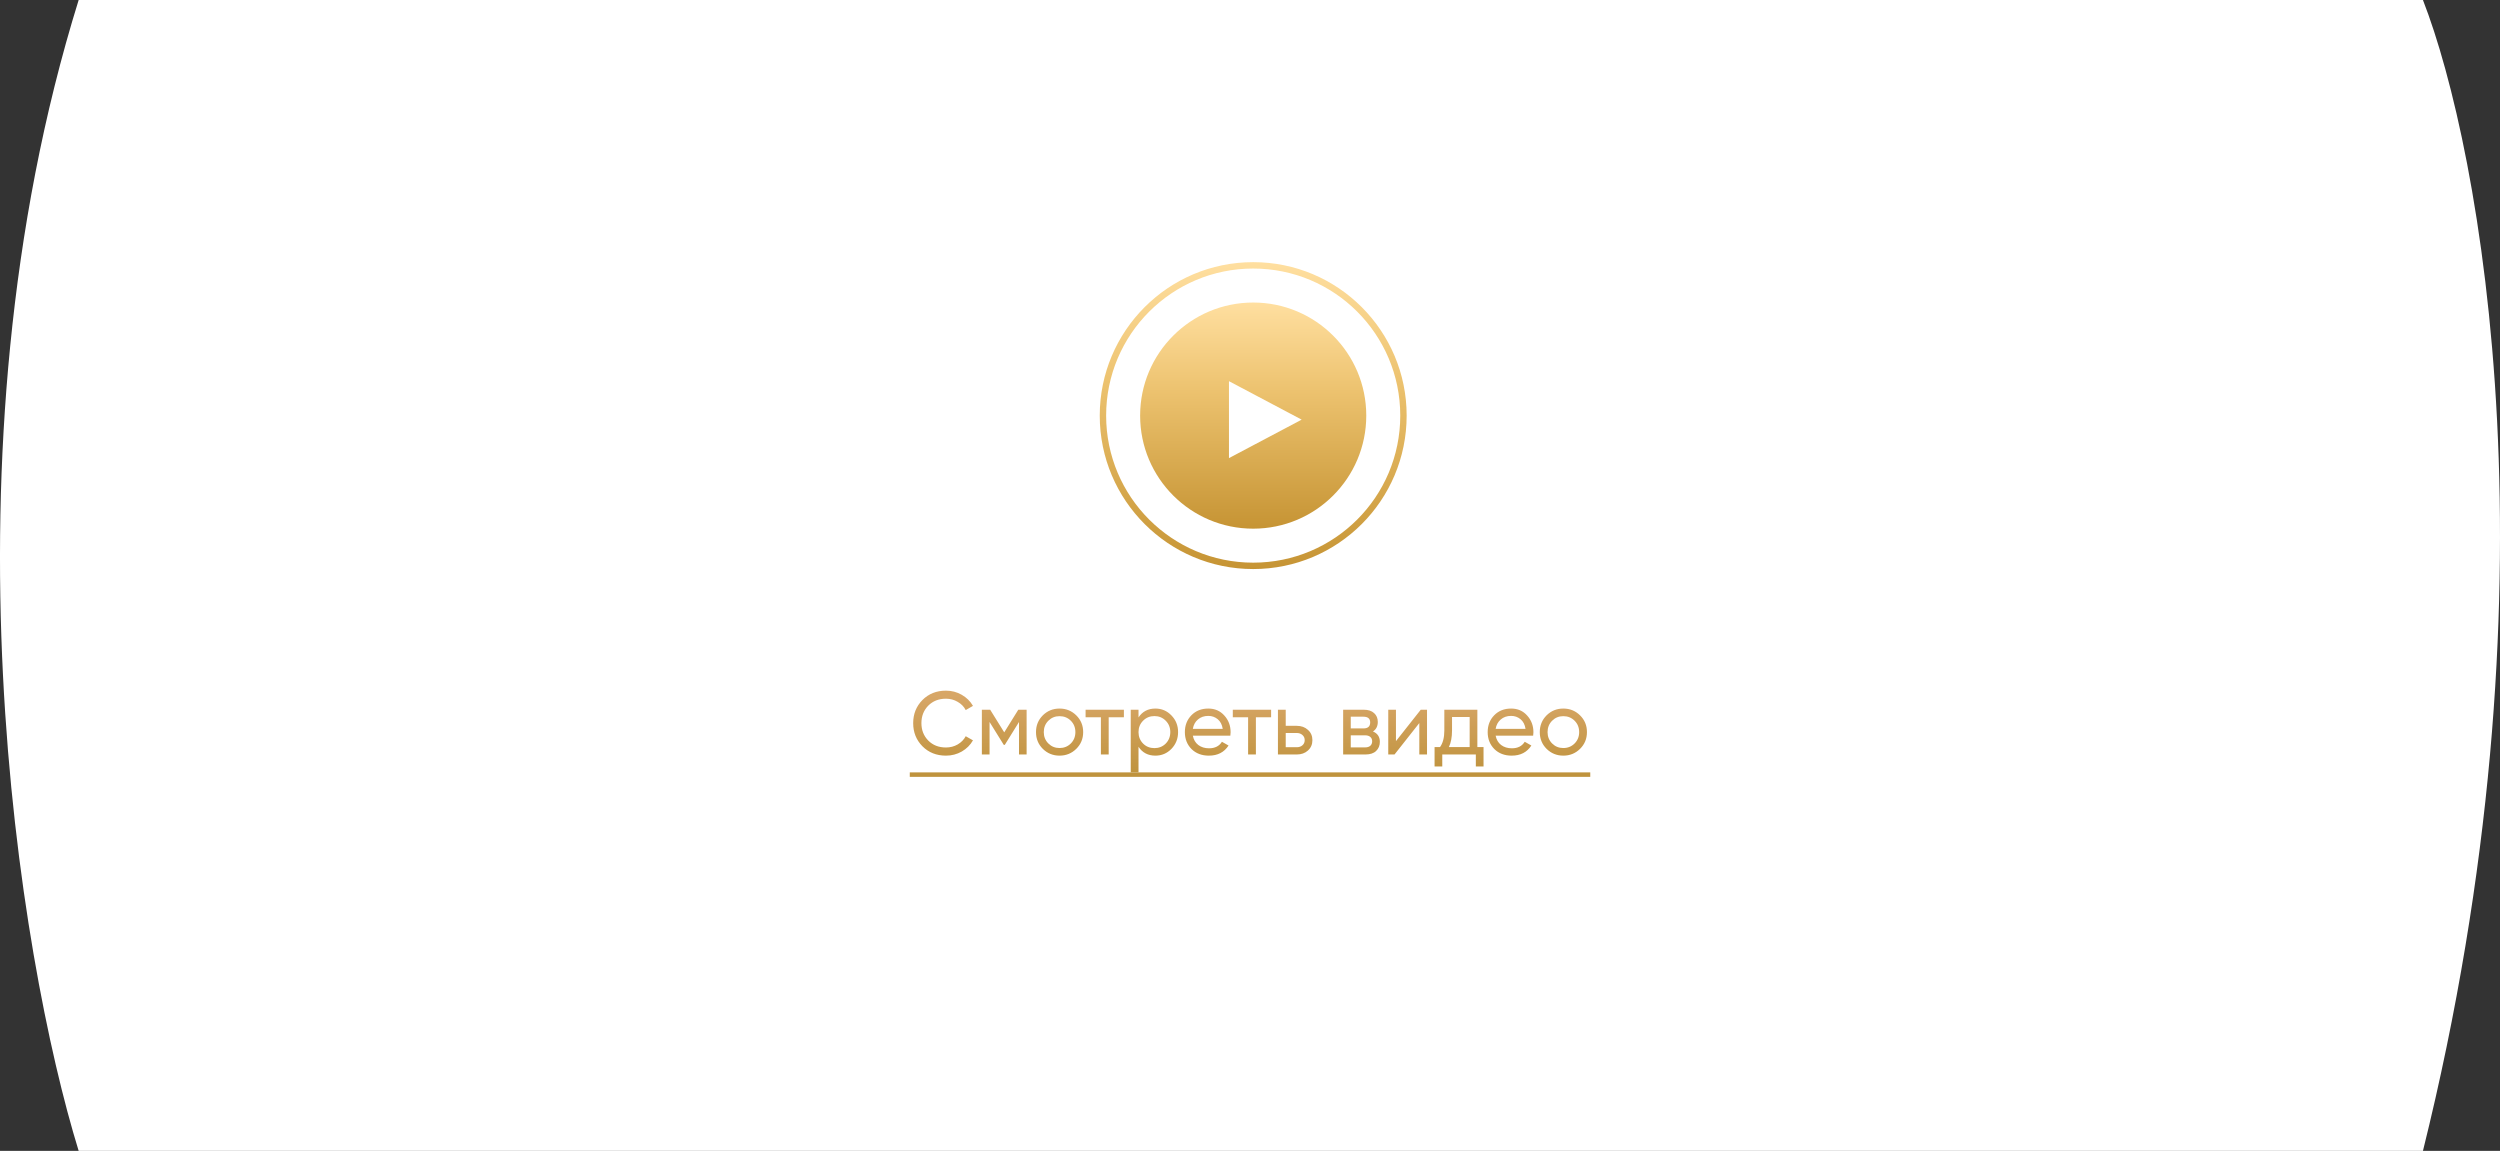 <?xml version="1.0" encoding="UTF-8"?> <svg xmlns="http://www.w3.org/2000/svg" width="391" height="180" viewBox="0 0 391 180" fill="none"><rect x="0" y="0" width="391" height="180" fill="#333333" stroke="none"/> <path d="M378.948 0H12.303C-9.979 71.674 3.019 149.864 12.303 180H378.948C400.776 92.036 388.043 23.348 378.948 0Z" fill="white"></path> <circle cx="196" cy="65" r="17.684" fill="url(#paint0_linear)"></circle> <circle cx="196" cy="65" r="23.5" stroke="url(#paint1_linear)"></circle> <path d="M203.579 65.632L192.211 71.648V59.615L203.579 65.632Z" fill="white"></path> <path d="M147.945 118.182C146.461 118.182 145.234 117.692 144.263 116.712C143.302 115.732 142.821 114.528 142.821 113.1C142.821 111.672 143.302 110.468 144.263 109.488C145.234 108.508 146.461 108.018 147.945 108.018C148.841 108.018 149.662 108.233 150.409 108.662C151.165 109.091 151.753 109.67 152.173 110.398L151.039 111.056C150.759 110.515 150.339 110.085 149.779 109.768C149.228 109.441 148.617 109.278 147.945 109.278C146.816 109.278 145.892 109.642 145.173 110.37C144.464 111.098 144.109 112.008 144.109 113.1C144.109 114.183 144.464 115.088 145.173 115.816C145.892 116.544 146.816 116.908 147.945 116.908C148.617 116.908 149.228 116.749 149.779 116.432C150.339 116.105 150.759 115.676 151.039 115.144L152.173 115.788C151.762 116.516 151.179 117.099 150.423 117.538C149.667 117.967 148.841 118.182 147.945 118.182ZM160.563 111V118H159.373V112.918L157.147 116.502H156.993L154.767 112.918V118H153.563V111H154.865L157.063 114.542L159.261 111H160.563ZM168.33 117.118C167.611 117.827 166.739 118.182 165.712 118.182C164.685 118.182 163.813 117.827 163.094 117.118C162.385 116.409 162.03 115.536 162.03 114.5C162.03 113.464 162.385 112.591 163.094 111.882C163.813 111.173 164.685 110.818 165.712 110.818C166.739 110.818 167.611 111.173 168.33 111.882C169.049 112.591 169.408 113.464 169.408 114.5C169.408 115.536 169.049 116.409 168.33 117.118ZM165.712 116.992C166.412 116.992 167 116.754 167.476 116.278C167.952 115.802 168.19 115.209 168.19 114.5C168.19 113.791 167.952 113.198 167.476 112.722C167 112.246 166.412 112.008 165.712 112.008C165.021 112.008 164.438 112.246 163.962 112.722C163.486 113.198 163.248 113.791 163.248 114.5C163.248 115.209 163.486 115.802 163.962 116.278C164.438 116.754 165.021 116.992 165.712 116.992ZM175.778 111V112.176H173.398V118H172.18V112.176H169.786V111H175.778ZM180.71 110.818C181.69 110.818 182.525 111.177 183.216 111.896C183.907 112.605 184.252 113.473 184.252 114.5C184.252 115.527 183.907 116.399 183.216 117.118C182.525 117.827 181.69 118.182 180.71 118.182C179.553 118.182 178.671 117.72 178.064 116.796V120.8H176.846V111H178.064V112.204C178.671 111.28 179.553 110.818 180.71 110.818ZM180.556 117.006C181.256 117.006 181.844 116.768 182.32 116.292C182.796 115.807 183.034 115.209 183.034 114.5C183.034 113.791 182.796 113.198 182.32 112.722C181.844 112.237 181.256 111.994 180.556 111.994C179.847 111.994 179.254 112.237 178.778 112.722C178.302 113.198 178.064 113.791 178.064 114.5C178.064 115.209 178.302 115.807 178.778 116.292C179.254 116.768 179.847 117.006 180.556 117.006ZM186.559 115.06C186.681 115.685 186.965 116.171 187.413 116.516C187.871 116.861 188.431 117.034 189.093 117.034C190.017 117.034 190.689 116.693 191.109 116.012L192.145 116.6C191.464 117.655 190.437 118.182 189.065 118.182C187.955 118.182 187.049 117.837 186.349 117.146C185.659 116.446 185.313 115.564 185.313 114.5C185.313 113.445 185.654 112.568 186.335 111.868C187.017 111.168 187.899 110.818 188.981 110.818C190.008 110.818 190.843 111.182 191.487 111.91C192.141 112.629 192.467 113.497 192.467 114.514C192.467 114.691 192.453 114.873 192.425 115.06H186.559ZM188.981 111.966C188.328 111.966 187.787 112.153 187.357 112.526C186.928 112.89 186.662 113.38 186.559 113.996H191.235C191.133 113.333 190.871 112.829 190.451 112.484C190.031 112.139 189.541 111.966 188.981 111.966ZM198.802 111V112.176H196.422V118H195.204V112.176H192.81V111H198.802ZM202.823 113.52C203.523 113.52 204.102 113.73 204.559 114.15C205.026 114.561 205.259 115.097 205.259 115.76C205.259 116.423 205.026 116.964 204.559 117.384C204.102 117.795 203.523 118 202.823 118H199.869V111H201.087V113.52H202.823ZM202.823 116.866C203.169 116.866 203.458 116.768 203.691 116.572C203.934 116.367 204.055 116.096 204.055 115.76C204.055 115.424 203.934 115.153 203.691 114.948C203.458 114.743 203.169 114.64 202.823 114.64H201.087V116.866H202.823ZM214.731 114.402C215.449 114.701 215.809 115.242 215.809 116.026C215.809 116.605 215.613 117.081 215.221 117.454C214.838 117.818 214.287 118 213.569 118H210.069V111H213.289C213.989 111 214.53 111.177 214.913 111.532C215.295 111.877 215.487 112.335 215.487 112.904C215.487 113.576 215.235 114.075 214.731 114.402ZM213.233 112.092H211.259V113.926H213.233C213.942 113.926 214.297 113.613 214.297 112.988C214.297 112.391 213.942 112.092 213.233 112.092ZM213.499 116.894C213.853 116.894 214.124 116.81 214.311 116.642C214.507 116.474 214.605 116.236 214.605 115.928C214.605 115.639 214.507 115.415 214.311 115.256C214.124 115.088 213.853 115.004 213.499 115.004H211.259V116.894H213.499ZM222.205 111H223.185V118H221.981V113.086L218.103 118H217.123V111H218.327V115.914L222.205 111ZM231.059 116.838H232.025V119.876H230.821V118H225.571V119.876H224.367V116.838H225.221C225.669 116.222 225.893 115.359 225.893 114.248V111H231.059V116.838ZM226.607 116.838H229.855V112.134H227.097V114.248C227.097 115.293 226.934 116.157 226.607 116.838ZM233.919 115.06C234.04 115.685 234.325 116.171 234.773 116.516C235.23 116.861 235.79 117.034 236.453 117.034C237.377 117.034 238.049 116.693 238.469 116.012L239.505 116.6C238.823 117.655 237.797 118.182 236.425 118.182C235.314 118.182 234.409 117.837 233.709 117.146C233.018 116.446 232.673 115.564 232.673 114.5C232.673 113.445 233.013 112.568 233.695 111.868C234.376 111.168 235.258 110.818 236.341 110.818C237.367 110.818 238.203 111.182 238.847 111.91C239.5 112.629 239.827 113.497 239.827 114.514C239.827 114.691 239.813 114.873 239.785 115.06H233.919ZM236.341 111.966C235.687 111.966 235.146 112.153 234.717 112.526C234.287 112.89 234.021 113.38 233.919 113.996H238.595C238.492 113.333 238.231 112.829 237.811 112.484C237.391 112.139 236.901 111.966 236.341 111.966ZM247.121 117.118C246.402 117.827 245.53 118.182 244.503 118.182C243.476 118.182 242.604 117.827 241.885 117.118C241.176 116.409 240.821 115.536 240.821 114.5C240.821 113.464 241.176 112.591 241.885 111.882C242.604 111.173 243.476 110.818 244.503 110.818C245.53 110.818 246.402 111.173 247.121 111.882C247.84 112.591 248.199 113.464 248.199 114.5C248.199 115.536 247.84 116.409 247.121 117.118ZM244.503 116.992C245.203 116.992 245.791 116.754 246.267 116.278C246.743 115.802 246.981 115.209 246.981 114.5C246.981 113.791 246.743 113.198 246.267 112.722C245.791 112.246 245.203 112.008 244.503 112.008C243.812 112.008 243.229 112.246 242.753 112.722C242.277 113.198 242.039 113.791 242.039 114.5C242.039 115.209 242.277 115.802 242.753 116.278C243.229 116.754 243.812 116.992 244.503 116.992Z" fill="url(#paint2_linear)"></path> <path d="M142.289 120.8H248.717V121.5H142.289V120.8Z" fill="url(#paint3_linear)"></path> <defs> <linearGradient id="paint0_linear" x1="196" y1="47.316" x2="196" y2="82.684" gradientUnits="userSpaceOnUse"> <stop stop-color="#FFDFA0"></stop> <stop offset="0.38" stop-color="#EDC370"></stop> <stop offset="1" stop-color="#C69434"></stop> </linearGradient> <linearGradient id="paint1_linear" x1="196" y1="41" x2="196" y2="89" gradientUnits="userSpaceOnUse"> <stop stop-color="#FFDFA0"></stop> <stop offset="0.38" stop-color="#EDC370"></stop> <stop offset="1" stop-color="#C69434"></stop> </linearGradient> <linearGradient id="paint2_linear" x1="195.5" y1="105" x2="195.5" y2="121" gradientUnits="userSpaceOnUse"> <stop stop-color="#DCAA6A"></stop> <stop offset="0.276" stop-color="#D6A565"></stop> <stop offset="1" stop-color="#BF933D"></stop> </linearGradient> <linearGradient id="paint3_linear" x1="195.5" y1="105" x2="195.5" y2="121" gradientUnits="userSpaceOnUse"> <stop stop-color="#DCAA6A"></stop> <stop offset="0.276" stop-color="#D6A565"></stop> <stop offset="1" stop-color="#BF933D"></stop> </linearGradient> </defs> </svg> 